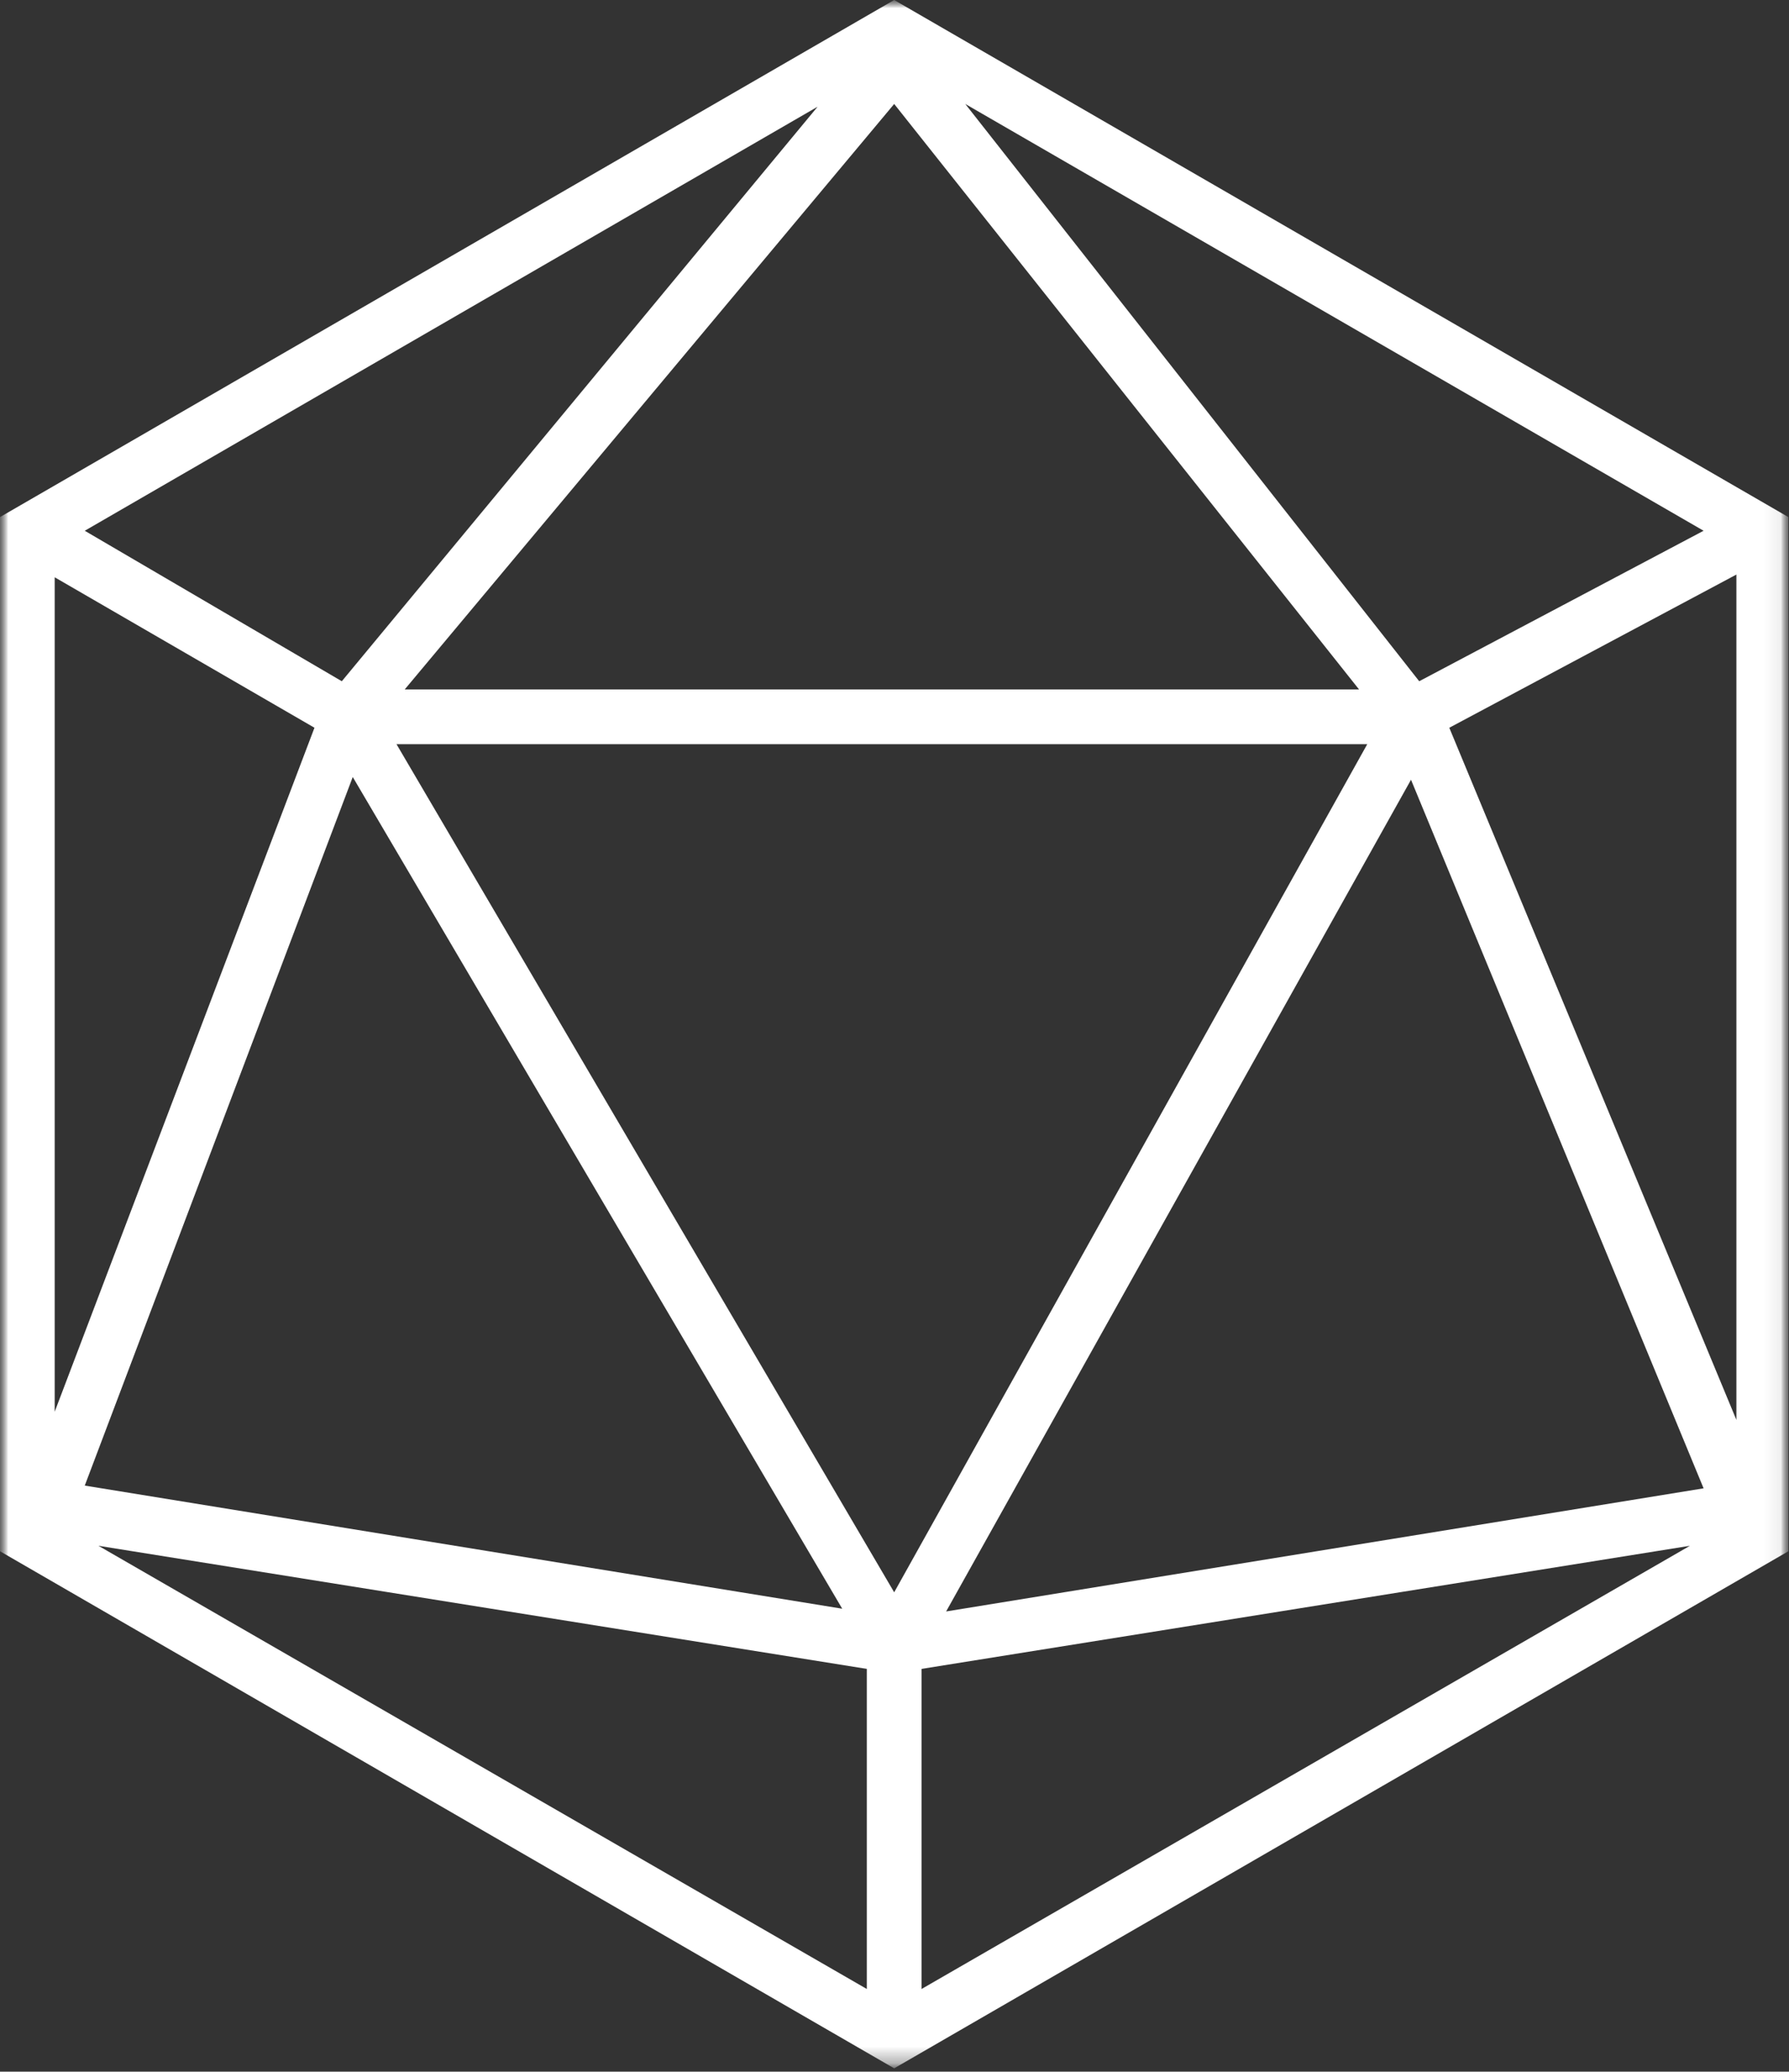 <svg width="108" height="125" viewBox="0 0 108 125" fill="none" xmlns="http://www.w3.org/2000/svg">
<rect x="0" y="0" width="108" height="125" fill="#333333" stroke="none"/>
<mask id="mask0_7190_4195" style="mask-type:luminance" maskUnits="userSpaceOnUse" x="0" y="0" width="108" height="125">
<path d="M107.962 0H0V124.8H107.962V0Z" fill="white"/>
</mask>
<g mask="url(#mask0_7190_4195)">
<mask id="mask1_7190_4195" style="mask-type:luminance" maskUnits="userSpaceOnUse" x="0" y="0" width="108" height="125">
<path d="M107.962 0H0V124.8H107.962V0Z" fill="white"/>
</mask>
<g mask="url(#mask1_7190_4195)">
<path d="M53.981 0L0 31.2V93.6L53.981 124.8L107.962 93.6V31.2L53.981 0ZM24.432 41.6L53.981 6.273L82.044 41.6H24.432ZM82.54 44.902L53.981 96.076L23.936 44.902H82.54ZM50.844 97.067L5.117 89.638L21.295 46.883L50.844 97.067ZM85.181 47.048L102.844 89.803L57.117 97.232L85.181 47.048ZM85.676 41.105L58.273 6.273L102.844 32.025L85.676 41.105ZM20.635 41.105L5.117 32.025L49.359 6.438L20.635 41.105ZM18.984 43.911L3.302 85.181V34.832L18.984 43.911ZM52.33 100.698V120.013L5.943 93.27L52.33 100.698ZM55.632 100.698L102.019 93.27L55.632 120.013V100.698ZM87.492 43.911L104.825 34.667V85.676L87.492 43.911Z" fill="white"/>
</g>
</g>
</svg>
